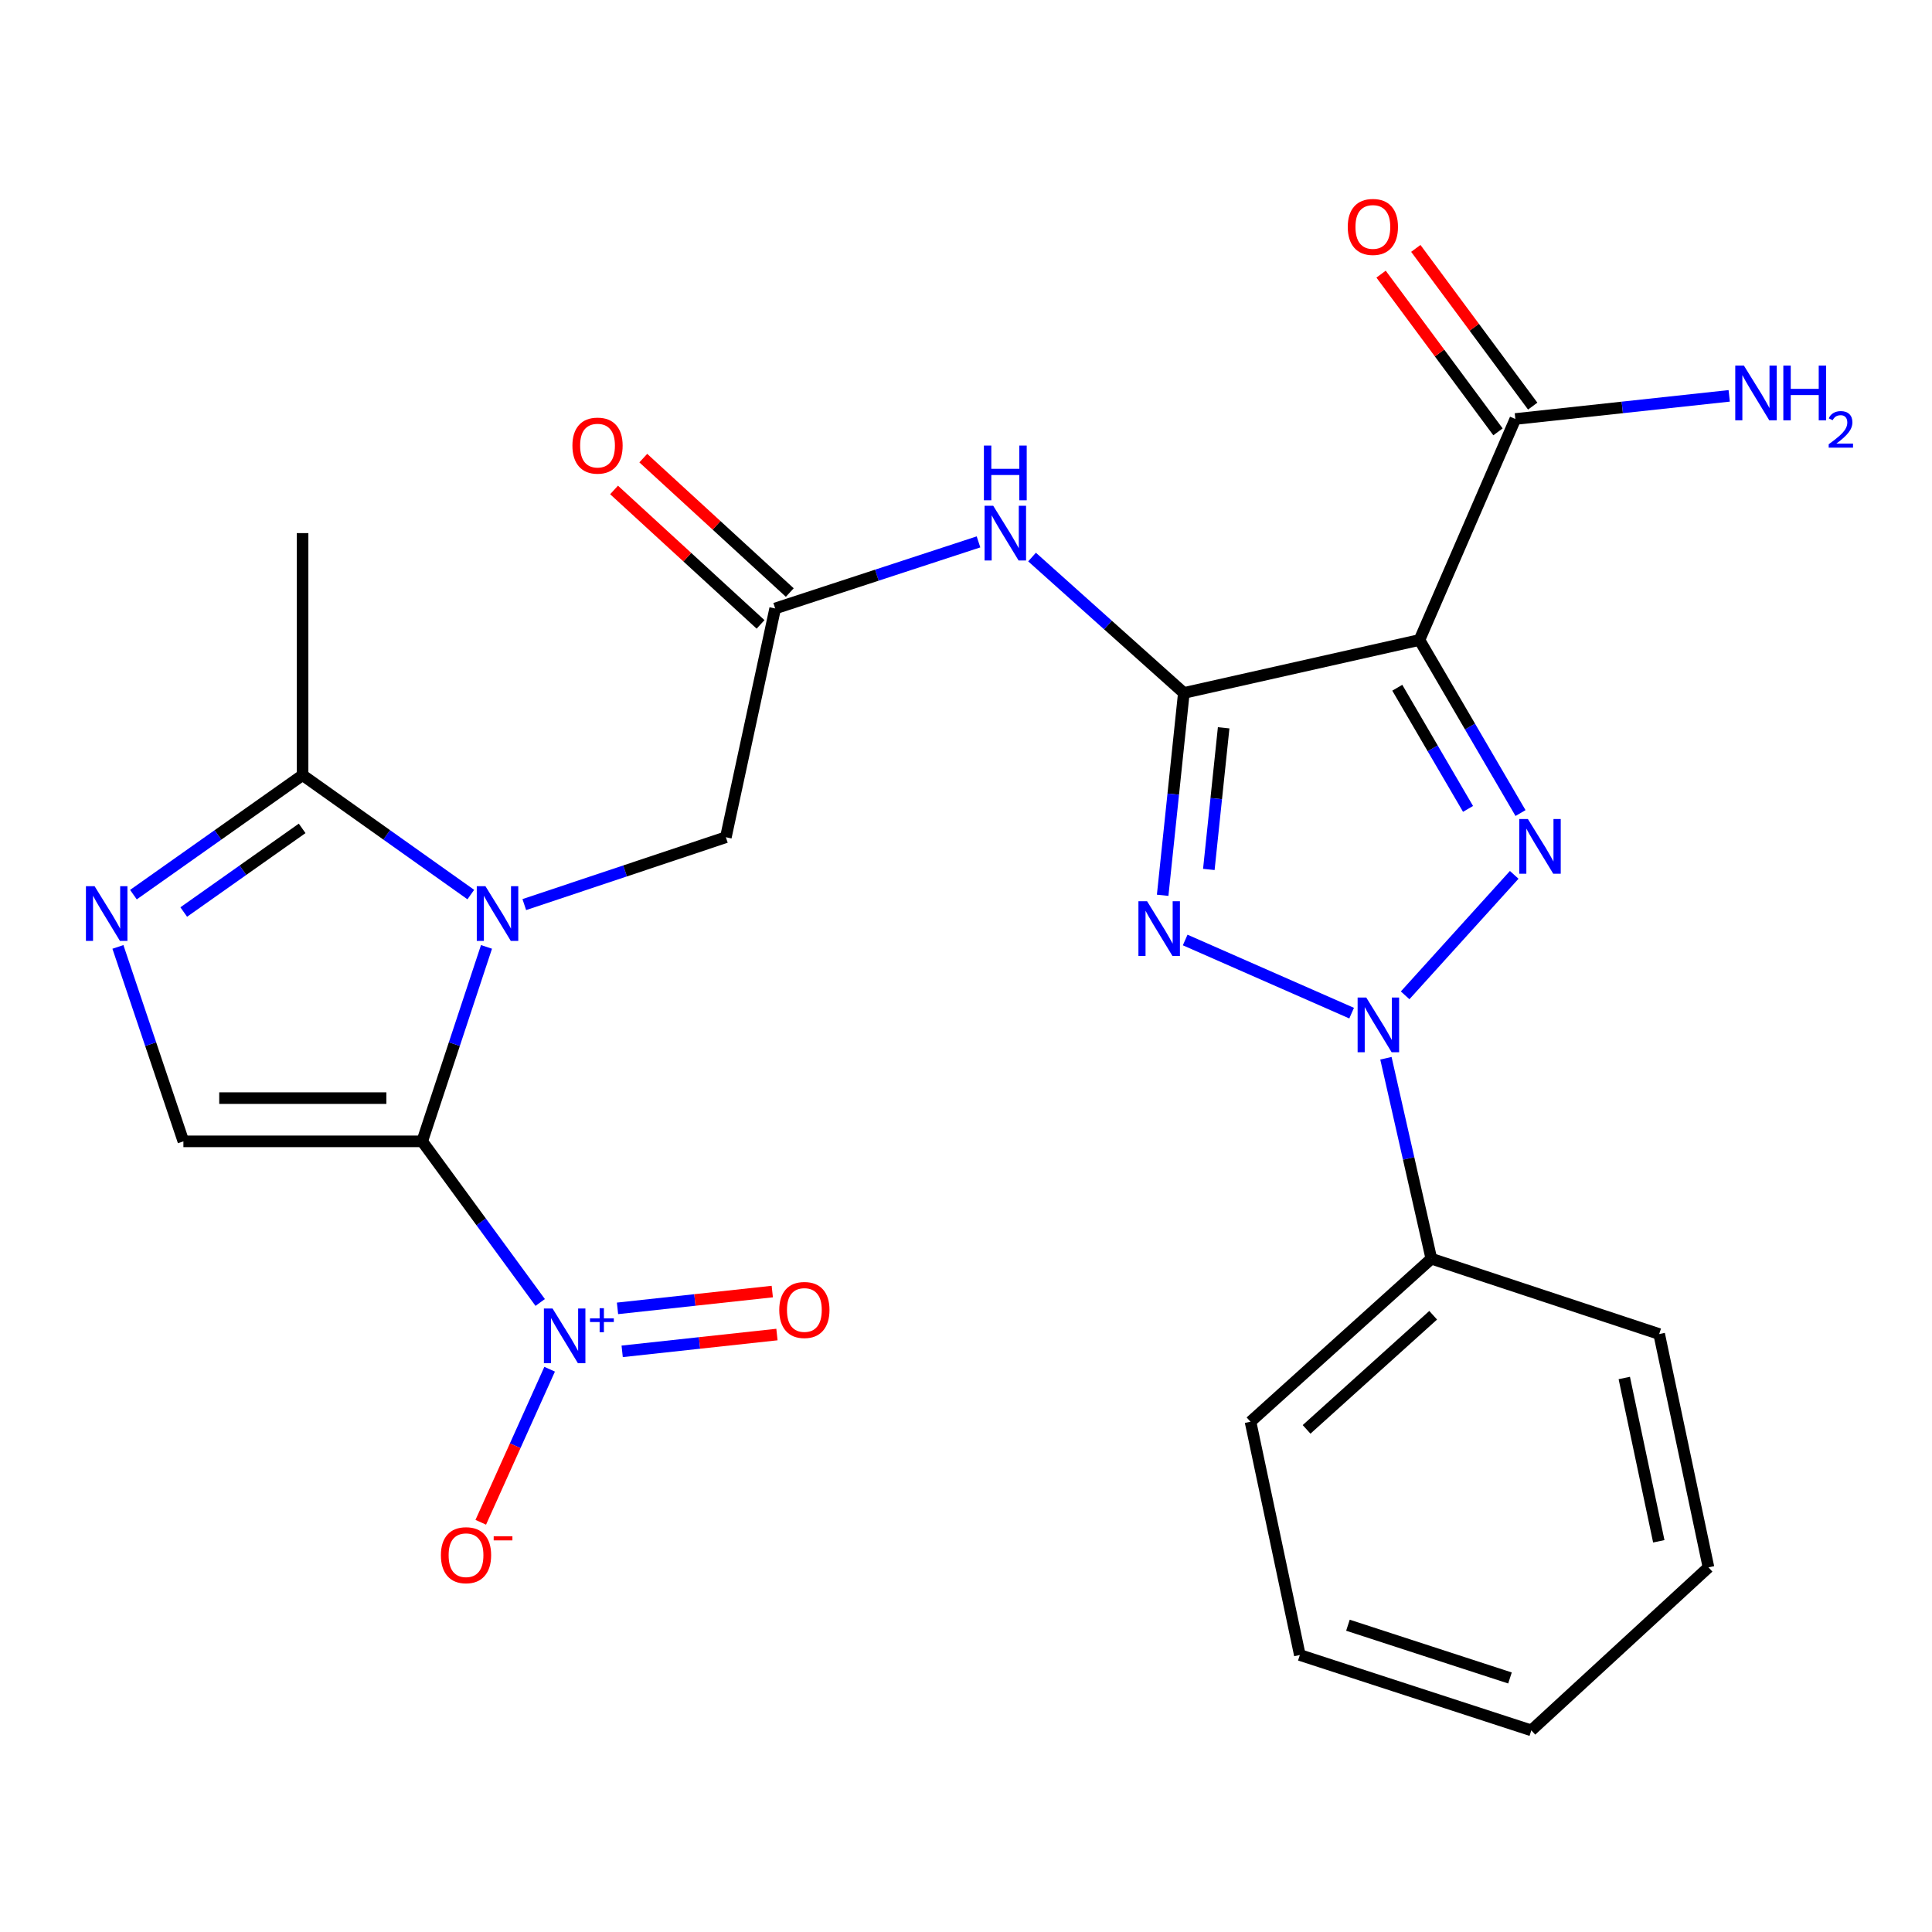 <?xml version='1.0' encoding='iso-8859-1'?>
<svg version='1.1' baseProfile='full'
              xmlns='http://www.w3.org/2000/svg'
                      xmlns:rdkit='http://www.rdkit.org/xml'
                      xmlns:xlink='http://www.w3.org/1999/xlink'
                  xml:space='preserve'
width='1000px' height='1000px' viewBox='0 0 1000 1000'>
<!-- END OF HEADER -->
<rect style='opacity:1.0;fill:#FFFFFF;stroke:none' width='1000' height='1000' x='0' y='0'> </rect>
<path class='bond-1' d='M 218.526,590.761 L 235.168,540.436' style='fill:none;fill-rule:evenodd;stroke:#000000;stroke-width:6px;stroke-linecap:butt;stroke-linejoin:miter;stroke-opacity:1' />
<path class='bond-1' d='M 235.168,540.436 L 251.81,490.111' style='fill:none;fill-rule:evenodd;stroke:#0000FF;stroke-width:6px;stroke-linecap:butt;stroke-linejoin:miter;stroke-opacity:1' />
<path class='bond-6' d='M 218.526,590.761 L 249.066,632.457' style='fill:none;fill-rule:evenodd;stroke:#000000;stroke-width:6px;stroke-linecap:butt;stroke-linejoin:miter;stroke-opacity:1' />
<path class='bond-6' d='M 249.066,632.457 L 279.606,674.154' style='fill:none;fill-rule:evenodd;stroke:#0000FF;stroke-width:6px;stroke-linecap:butt;stroke-linejoin:miter;stroke-opacity:1' />
<path class='bond-7' d='M 218.526,590.761 L 94.931,590.761' style='fill:none;fill-rule:evenodd;stroke:#000000;stroke-width:6px;stroke-linecap:butt;stroke-linejoin:miter;stroke-opacity:1' />
<path class='bond-7' d='M 199.987,568.386 L 113.47,568.386' style='fill:none;fill-rule:evenodd;stroke:#000000;stroke-width:6px;stroke-linecap:butt;stroke-linejoin:miter;stroke-opacity:1' />
<path class='bond-0' d='M 612.754,358.674 L 573.471,323.502' style='fill:none;fill-rule:evenodd;stroke:#000000;stroke-width:6px;stroke-linecap:butt;stroke-linejoin:miter;stroke-opacity:1' />
<path class='bond-0' d='M 573.471,323.502 L 534.188,288.33' style='fill:none;fill-rule:evenodd;stroke:#0000FF;stroke-width:6px;stroke-linecap:butt;stroke-linejoin:miter;stroke-opacity:1' />
<path class='bond-3' d='M 612.754,358.674 L 607.273,411.038' style='fill:none;fill-rule:evenodd;stroke:#000000;stroke-width:6px;stroke-linecap:butt;stroke-linejoin:miter;stroke-opacity:1' />
<path class='bond-3' d='M 607.273,411.038 L 601.791,463.402' style='fill:none;fill-rule:evenodd;stroke:#0000FF;stroke-width:6px;stroke-linecap:butt;stroke-linejoin:miter;stroke-opacity:1' />
<path class='bond-3' d='M 633.363,376.712 L 629.526,413.367' style='fill:none;fill-rule:evenodd;stroke:#000000;stroke-width:6px;stroke-linecap:butt;stroke-linejoin:miter;stroke-opacity:1' />
<path class='bond-3' d='M 629.526,413.367 L 625.689,450.022' style='fill:none;fill-rule:evenodd;stroke:#0000FF;stroke-width:6px;stroke-linecap:butt;stroke-linejoin:miter;stroke-opacity:1' />
<path class='bond-5' d='M 612.754,358.674 L 734.708,331.252' style='fill:none;fill-rule:evenodd;stroke:#000000;stroke-width:6px;stroke-linecap:butt;stroke-linejoin:miter;stroke-opacity:1' />
<path class='bond-9' d='M 243.686,463.026 L 200.148,432.118' style='fill:none;fill-rule:evenodd;stroke:#0000FF;stroke-width:6px;stroke-linecap:butt;stroke-linejoin:miter;stroke-opacity:1' />
<path class='bond-9' d='M 200.148,432.118 L 156.61,401.21' style='fill:none;fill-rule:evenodd;stroke:#000000;stroke-width:6px;stroke-linecap:butt;stroke-linejoin:miter;stroke-opacity:1' />
<path class='bond-13' d='M 271.375,468.217 L 323.541,450.786' style='fill:none;fill-rule:evenodd;stroke:#0000FF;stroke-width:6px;stroke-linecap:butt;stroke-linejoin:miter;stroke-opacity:1' />
<path class='bond-13' d='M 323.541,450.786 L 375.708,433.355' style='fill:none;fill-rule:evenodd;stroke:#000000;stroke-width:6px;stroke-linecap:butt;stroke-linejoin:miter;stroke-opacity:1' />
<path class='bond-2' d='M 699.602,524.404 L 613.449,486.543' style='fill:none;fill-rule:evenodd;stroke:#0000FF;stroke-width:6px;stroke-linecap:butt;stroke-linejoin:miter;stroke-opacity:1' />
<path class='bond-15' d='M 717.352,547.748 L 729.107,599.621' style='fill:none;fill-rule:evenodd;stroke:#0000FF;stroke-width:6px;stroke-linecap:butt;stroke-linejoin:miter;stroke-opacity:1' />
<path class='bond-15' d='M 729.107,599.621 L 740.861,651.495' style='fill:none;fill-rule:evenodd;stroke:#000000;stroke-width:6px;stroke-linecap:butt;stroke-linejoin:miter;stroke-opacity:1' />
<path class='bond-27' d='M 727.296,515.182 L 783.756,452.824' style='fill:none;fill-rule:evenodd;stroke:#0000FF;stroke-width:6px;stroke-linecap:butt;stroke-linejoin:miter;stroke-opacity:1' />
<path class='bond-4' d='M 787.021,420.838 L 760.865,376.045' style='fill:none;fill-rule:evenodd;stroke:#0000FF;stroke-width:6px;stroke-linecap:butt;stroke-linejoin:miter;stroke-opacity:1' />
<path class='bond-4' d='M 760.865,376.045 L 734.708,331.252' style='fill:none;fill-rule:evenodd;stroke:#000000;stroke-width:6px;stroke-linecap:butt;stroke-linejoin:miter;stroke-opacity:1' />
<path class='bond-4' d='M 759.853,418.683 L 741.543,387.328' style='fill:none;fill-rule:evenodd;stroke:#0000FF;stroke-width:6px;stroke-linecap:butt;stroke-linejoin:miter;stroke-opacity:1' />
<path class='bond-4' d='M 741.543,387.328 L 723.234,355.973' style='fill:none;fill-rule:evenodd;stroke:#000000;stroke-width:6px;stroke-linecap:butt;stroke-linejoin:miter;stroke-opacity:1' />
<path class='bond-11' d='M 734.708,331.252 L 784.343,216.868' style='fill:none;fill-rule:evenodd;stroke:#000000;stroke-width:6px;stroke-linecap:butt;stroke-linejoin:miter;stroke-opacity:1' />
<path class='bond-14' d='M 284.491,708.704 L 266.667,748.317' style='fill:none;fill-rule:evenodd;stroke:#0000FF;stroke-width:6px;stroke-linecap:butt;stroke-linejoin:miter;stroke-opacity:1' />
<path class='bond-14' d='M 266.667,748.317 L 248.842,787.929' style='fill:none;fill-rule:evenodd;stroke:#FF0000;stroke-width:6px;stroke-linecap:butt;stroke-linejoin:miter;stroke-opacity:1' />
<path class='bond-16' d='M 322.036,699.454 L 362.092,695.104' style='fill:none;fill-rule:evenodd;stroke:#0000FF;stroke-width:6px;stroke-linecap:butt;stroke-linejoin:miter;stroke-opacity:1' />
<path class='bond-16' d='M 362.092,695.104 L 402.148,690.754' style='fill:none;fill-rule:evenodd;stroke:#FF0000;stroke-width:6px;stroke-linecap:butt;stroke-linejoin:miter;stroke-opacity:1' />
<path class='bond-16' d='M 319.62,677.21 L 359.676,672.86' style='fill:none;fill-rule:evenodd;stroke:#0000FF;stroke-width:6px;stroke-linecap:butt;stroke-linejoin:miter;stroke-opacity:1' />
<path class='bond-16' d='M 359.676,672.86 L 399.733,668.51' style='fill:none;fill-rule:evenodd;stroke:#FF0000;stroke-width:6px;stroke-linecap:butt;stroke-linejoin:miter;stroke-opacity:1' />
<path class='bond-8' d='M 94.931,590.761 L 77.982,540.439' style='fill:none;fill-rule:evenodd;stroke:#000000;stroke-width:6px;stroke-linecap:butt;stroke-linejoin:miter;stroke-opacity:1' />
<path class='bond-8' d='M 77.982,540.439 L 61.033,490.117' style='fill:none;fill-rule:evenodd;stroke:#0000FF;stroke-width:6px;stroke-linecap:butt;stroke-linejoin:miter;stroke-opacity:1' />
<path class='bond-26' d='M 69.06,463.066 L 112.835,432.138' style='fill:none;fill-rule:evenodd;stroke:#0000FF;stroke-width:6px;stroke-linecap:butt;stroke-linejoin:miter;stroke-opacity:1' />
<path class='bond-26' d='M 112.835,432.138 L 156.61,401.21' style='fill:none;fill-rule:evenodd;stroke:#000000;stroke-width:6px;stroke-linecap:butt;stroke-linejoin:miter;stroke-opacity:1' />
<path class='bond-26' d='M 95.103,472.061 L 125.746,450.412' style='fill:none;fill-rule:evenodd;stroke:#0000FF;stroke-width:6px;stroke-linecap:butt;stroke-linejoin:miter;stroke-opacity:1' />
<path class='bond-26' d='M 125.746,450.412 L 156.389,428.763' style='fill:none;fill-rule:evenodd;stroke:#000000;stroke-width:6px;stroke-linecap:butt;stroke-linejoin:miter;stroke-opacity:1' />
<path class='bond-20' d='M 156.61,401.21 L 156.61,275.937' style='fill:none;fill-rule:evenodd;stroke:#000000;stroke-width:6px;stroke-linecap:butt;stroke-linejoin:miter;stroke-opacity:1' />
<path class='bond-10' d='M 506.473,280.48 L 453.85,297.712' style='fill:none;fill-rule:evenodd;stroke:#0000FF;stroke-width:6px;stroke-linecap:butt;stroke-linejoin:miter;stroke-opacity:1' />
<path class='bond-10' d='M 453.85,297.712 L 401.227,314.944' style='fill:none;fill-rule:evenodd;stroke:#000000;stroke-width:6px;stroke-linecap:butt;stroke-linejoin:miter;stroke-opacity:1' />
<path class='bond-17' d='M 793.33,210.206 L 763.073,169.388' style='fill:none;fill-rule:evenodd;stroke:#000000;stroke-width:6px;stroke-linecap:butt;stroke-linejoin:miter;stroke-opacity:1' />
<path class='bond-17' d='M 763.073,169.388 L 732.817,128.57' style='fill:none;fill-rule:evenodd;stroke:#FF0000;stroke-width:6px;stroke-linecap:butt;stroke-linejoin:miter;stroke-opacity:1' />
<path class='bond-17' d='M 775.355,223.53 L 745.099,182.712' style='fill:none;fill-rule:evenodd;stroke:#000000;stroke-width:6px;stroke-linecap:butt;stroke-linejoin:miter;stroke-opacity:1' />
<path class='bond-17' d='M 745.099,182.712 L 714.842,141.894' style='fill:none;fill-rule:evenodd;stroke:#FF0000;stroke-width:6px;stroke-linecap:butt;stroke-linejoin:miter;stroke-opacity:1' />
<path class='bond-19' d='M 784.343,216.868 L 839.689,210.881' style='fill:none;fill-rule:evenodd;stroke:#000000;stroke-width:6px;stroke-linecap:butt;stroke-linejoin:miter;stroke-opacity:1' />
<path class='bond-19' d='M 839.689,210.881 L 895.035,204.894' style='fill:none;fill-rule:evenodd;stroke:#0000FF;stroke-width:6px;stroke-linecap:butt;stroke-linejoin:miter;stroke-opacity:1' />
<path class='bond-12' d='M 401.227,314.944 L 375.708,433.355' style='fill:none;fill-rule:evenodd;stroke:#000000;stroke-width:6px;stroke-linecap:butt;stroke-linejoin:miter;stroke-opacity:1' />
<path class='bond-18' d='M 408.791,306.701 L 370.877,271.909' style='fill:none;fill-rule:evenodd;stroke:#000000;stroke-width:6px;stroke-linecap:butt;stroke-linejoin:miter;stroke-opacity:1' />
<path class='bond-18' d='M 370.877,271.909 L 332.964,237.117' style='fill:none;fill-rule:evenodd;stroke:#FF0000;stroke-width:6px;stroke-linecap:butt;stroke-linejoin:miter;stroke-opacity:1' />
<path class='bond-18' d='M 393.663,323.186 L 355.749,288.394' style='fill:none;fill-rule:evenodd;stroke:#000000;stroke-width:6px;stroke-linecap:butt;stroke-linejoin:miter;stroke-opacity:1' />
<path class='bond-18' d='M 355.749,288.394 L 317.836,253.602' style='fill:none;fill-rule:evenodd;stroke:#FF0000;stroke-width:6px;stroke-linecap:butt;stroke-linejoin:miter;stroke-opacity:1' />
<path class='bond-21' d='M 740.861,651.495 L 647.261,735.885' style='fill:none;fill-rule:evenodd;stroke:#000000;stroke-width:6px;stroke-linecap:butt;stroke-linejoin:miter;stroke-opacity:1' />
<path class='bond-21' d='M 741.804,680.771 L 676.283,739.844' style='fill:none;fill-rule:evenodd;stroke:#000000;stroke-width:6px;stroke-linecap:butt;stroke-linejoin:miter;stroke-opacity:1' />
<path class='bond-22' d='M 740.861,651.495 L 858.788,690.502' style='fill:none;fill-rule:evenodd;stroke:#000000;stroke-width:6px;stroke-linecap:butt;stroke-linejoin:miter;stroke-opacity:1' />
<path class='bond-24' d='M 647.261,735.885 L 672.793,856.633' style='fill:none;fill-rule:evenodd;stroke:#000000;stroke-width:6px;stroke-linecap:butt;stroke-linejoin:miter;stroke-opacity:1' />
<path class='bond-23' d='M 858.788,690.502 L 884.308,811.262' style='fill:none;fill-rule:evenodd;stroke:#000000;stroke-width:6px;stroke-linecap:butt;stroke-linejoin:miter;stroke-opacity:1' />
<path class='bond-23' d='M 840.725,713.242 L 858.588,797.774' style='fill:none;fill-rule:evenodd;stroke:#000000;stroke-width:6px;stroke-linecap:butt;stroke-linejoin:miter;stroke-opacity:1' />
<path class='bond-25' d='M 884.308,811.262 L 792.609,895.64' style='fill:none;fill-rule:evenodd;stroke:#000000;stroke-width:6px;stroke-linecap:butt;stroke-linejoin:miter;stroke-opacity:1' />
<path class='bond-28' d='M 672.793,856.633 L 792.609,895.64' style='fill:none;fill-rule:evenodd;stroke:#000000;stroke-width:6px;stroke-linecap:butt;stroke-linejoin:miter;stroke-opacity:1' />
<path class='bond-28' d='M 697.692,841.209 L 781.563,868.513' style='fill:none;fill-rule:evenodd;stroke:#000000;stroke-width:6px;stroke-linecap:butt;stroke-linejoin:miter;stroke-opacity:1' />
<path  class='atom-2' d='M 251.26 458.686
L 260.54 473.686
Q 261.46 475.166, 262.94 477.846
Q 264.42 480.526, 264.5 480.686
L 264.5 458.686
L 268.26 458.686
L 268.26 487.006
L 264.38 487.006
L 254.42 470.606
Q 253.26 468.686, 252.02 466.486
Q 250.82 464.286, 250.46 463.606
L 250.46 487.006
L 246.78 487.006
L 246.78 458.686
L 251.26 458.686
' fill='#0000FF'/>
<path  class='atom-3' d='M 707.18 516.326
L 716.46 531.326
Q 717.38 532.806, 718.86 535.486
Q 720.34 538.166, 720.42 538.326
L 720.42 516.326
L 724.18 516.326
L 724.18 544.646
L 720.3 544.646
L 710.34 528.246
Q 709.18 526.326, 707.94 524.126
Q 706.74 521.926, 706.38 521.246
L 706.38 544.646
L 702.7 544.646
L 702.7 516.326
L 707.18 516.326
' fill='#0000FF'/>
<path  class='atom-4' d='M 593.728 466.468
L 603.008 481.468
Q 603.928 482.948, 605.408 485.628
Q 606.888 488.308, 606.968 488.468
L 606.968 466.468
L 610.728 466.468
L 610.728 494.788
L 606.848 494.788
L 596.888 478.388
Q 595.728 476.468, 594.488 474.268
Q 593.288 472.068, 592.928 471.388
L 592.928 494.788
L 589.248 494.788
L 589.248 466.468
L 593.728 466.468
' fill='#0000FF'/>
<path  class='atom-5' d='M 790.836 423.931
L 800.116 438.931
Q 801.036 440.411, 802.516 443.091
Q 803.996 445.771, 804.076 445.931
L 804.076 423.931
L 807.836 423.931
L 807.836 452.251
L 803.956 452.251
L 793.996 435.851
Q 792.836 433.931, 791.596 431.731
Q 790.396 429.531, 790.036 428.851
L 790.036 452.251
L 786.356 452.251
L 786.356 423.931
L 790.836 423.931
' fill='#0000FF'/>
<path  class='atom-7' d='M 286.003 677.274
L 295.283 692.274
Q 296.203 693.754, 297.683 696.434
Q 299.163 699.114, 299.243 699.274
L 299.243 677.274
L 303.003 677.274
L 303.003 705.594
L 299.123 705.594
L 289.163 689.194
Q 288.003 687.274, 286.763 685.074
Q 285.563 682.874, 285.203 682.194
L 285.203 705.594
L 281.523 705.594
L 281.523 677.274
L 286.003 677.274
' fill='#0000FF'/>
<path  class='atom-7' d='M 305.379 682.379
L 310.368 682.379
L 310.368 677.125
L 312.586 677.125
L 312.586 682.379
L 317.708 682.379
L 317.708 684.28
L 312.586 684.28
L 312.586 689.56
L 310.368 689.56
L 310.368 684.28
L 305.379 684.28
L 305.379 682.379
' fill='#0000FF'/>
<path  class='atom-9' d='M 48.956 458.686
L 58.236 473.686
Q 59.156 475.166, 60.636 477.846
Q 62.116 480.526, 62.196 480.686
L 62.196 458.686
L 65.956 458.686
L 65.956 487.006
L 62.076 487.006
L 52.116 470.606
Q 50.956 468.686, 49.716 466.486
Q 48.516 464.286, 48.156 463.606
L 48.156 487.006
L 44.476 487.006
L 44.476 458.686
L 48.956 458.686
' fill='#0000FF'/>
<path  class='atom-11' d='M 514.087 261.777
L 523.367 276.777
Q 524.287 278.257, 525.767 280.937
Q 527.247 283.617, 527.327 283.777
L 527.327 261.777
L 531.087 261.777
L 531.087 290.097
L 527.207 290.097
L 517.247 273.697
Q 516.087 271.777, 514.847 269.577
Q 513.647 267.377, 513.287 266.697
L 513.287 290.097
L 509.607 290.097
L 509.607 261.777
L 514.087 261.777
' fill='#0000FF'/>
<path  class='atom-11' d='M 509.267 230.625
L 513.107 230.625
L 513.107 242.665
L 527.587 242.665
L 527.587 230.625
L 531.427 230.625
L 531.427 258.945
L 527.587 258.945
L 527.587 245.865
L 513.107 245.865
L 513.107 258.945
L 509.267 258.945
L 509.267 230.625
' fill='#0000FF'/>
<path  class='atom-15' d='M 228.211 804.966
Q 228.211 798.166, 231.571 794.366
Q 234.931 790.566, 241.211 790.566
Q 247.491 790.566, 250.851 794.366
Q 254.211 798.166, 254.211 804.966
Q 254.211 811.846, 250.811 815.766
Q 247.411 819.646, 241.211 819.646
Q 234.971 819.646, 231.571 815.766
Q 228.211 811.886, 228.211 804.966
M 241.211 816.446
Q 245.531 816.446, 247.851 813.566
Q 250.211 810.646, 250.211 804.966
Q 250.211 799.406, 247.851 796.606
Q 245.531 793.766, 241.211 793.766
Q 236.891 793.766, 234.531 796.566
Q 232.211 799.366, 232.211 804.966
Q 232.211 810.686, 234.531 813.566
Q 236.891 816.446, 241.211 816.446
' fill='#FF0000'/>
<path  class='atom-15' d='M 255.531 795.188
L 265.22 795.188
L 265.22 797.3
L 255.531 797.3
L 255.531 795.188
' fill='#FF0000'/>
<path  class='atom-17' d='M 403.342 678.039
Q 403.342 671.239, 406.702 667.439
Q 410.062 663.639, 416.342 663.639
Q 422.622 663.639, 425.982 667.439
Q 429.342 671.239, 429.342 678.039
Q 429.342 684.919, 425.942 688.839
Q 422.542 692.719, 416.342 692.719
Q 410.102 692.719, 406.702 688.839
Q 403.342 684.959, 403.342 678.039
M 416.342 689.519
Q 420.662 689.519, 422.982 686.639
Q 425.342 683.719, 425.342 678.039
Q 425.342 672.479, 422.982 669.679
Q 420.662 666.839, 416.342 666.839
Q 412.022 666.839, 409.662 669.639
Q 407.342 672.439, 407.342 678.039
Q 407.342 683.759, 409.662 686.639
Q 412.022 689.519, 416.342 689.519
' fill='#FF0000'/>
<path  class='atom-18' d='M 697.593 117.456
Q 697.593 110.656, 700.953 106.856
Q 704.313 103.056, 710.593 103.056
Q 716.873 103.056, 720.233 106.856
Q 723.593 110.656, 723.593 117.456
Q 723.593 124.336, 720.193 128.256
Q 716.793 132.136, 710.593 132.136
Q 704.353 132.136, 700.953 128.256
Q 697.593 124.376, 697.593 117.456
M 710.593 128.936
Q 714.913 128.936, 717.233 126.056
Q 719.593 123.136, 719.593 117.456
Q 719.593 111.896, 717.233 109.096
Q 714.913 106.256, 710.593 106.256
Q 706.273 106.256, 703.913 109.056
Q 701.593 111.856, 701.593 117.456
Q 701.593 123.176, 703.913 126.056
Q 706.273 128.936, 710.593 128.936
' fill='#FF0000'/>
<path  class='atom-19' d='M 296.28 230.647
Q 296.28 223.847, 299.64 220.047
Q 303 216.247, 309.28 216.247
Q 315.56 216.247, 318.92 220.047
Q 322.28 223.847, 322.28 230.647
Q 322.28 237.527, 318.88 241.447
Q 315.48 245.327, 309.28 245.327
Q 303.04 245.327, 299.64 241.447
Q 296.28 237.567, 296.28 230.647
M 309.28 242.127
Q 313.6 242.127, 315.92 239.247
Q 318.28 236.327, 318.28 230.647
Q 318.28 225.087, 315.92 222.287
Q 313.6 219.447, 309.28 219.447
Q 304.96 219.447, 302.6 222.247
Q 300.28 225.047, 300.28 230.647
Q 300.28 236.367, 302.6 239.247
Q 304.96 242.127, 309.28 242.127
' fill='#FF0000'/>
<path  class='atom-20' d='M 902.647 189.234
L 911.927 204.234
Q 912.847 205.714, 914.327 208.394
Q 915.807 211.074, 915.887 211.234
L 915.887 189.234
L 919.647 189.234
L 919.647 217.554
L 915.767 217.554
L 905.807 201.154
Q 904.647 199.234, 903.407 197.034
Q 902.207 194.834, 901.847 194.154
L 901.847 217.554
L 898.167 217.554
L 898.167 189.234
L 902.647 189.234
' fill='#0000FF'/>
<path  class='atom-20' d='M 923.047 189.234
L 926.887 189.234
L 926.887 201.274
L 941.367 201.274
L 941.367 189.234
L 945.207 189.234
L 945.207 217.554
L 941.367 217.554
L 941.367 204.474
L 926.887 204.474
L 926.887 217.554
L 923.047 217.554
L 923.047 189.234
' fill='#0000FF'/>
<path  class='atom-20' d='M 946.58 216.56
Q 947.266 214.791, 948.903 213.815
Q 950.54 212.811, 952.81 212.811
Q 955.635 212.811, 957.219 214.343
Q 958.803 215.874, 958.803 218.593
Q 958.803 221.365, 956.744 223.952
Q 954.711 226.539, 950.487 229.602
L 959.12 229.602
L 959.12 231.714
L 946.527 231.714
L 946.527 229.945
Q 950.012 227.463, 952.071 225.615
Q 954.157 223.767, 955.16 222.104
Q 956.163 220.441, 956.163 218.725
Q 956.163 216.93, 955.266 215.927
Q 954.368 214.923, 952.81 214.923
Q 951.306 214.923, 950.302 215.531
Q 949.299 216.138, 948.586 217.484
L 946.58 216.56
' fill='#0000FF'/>
</svg>
